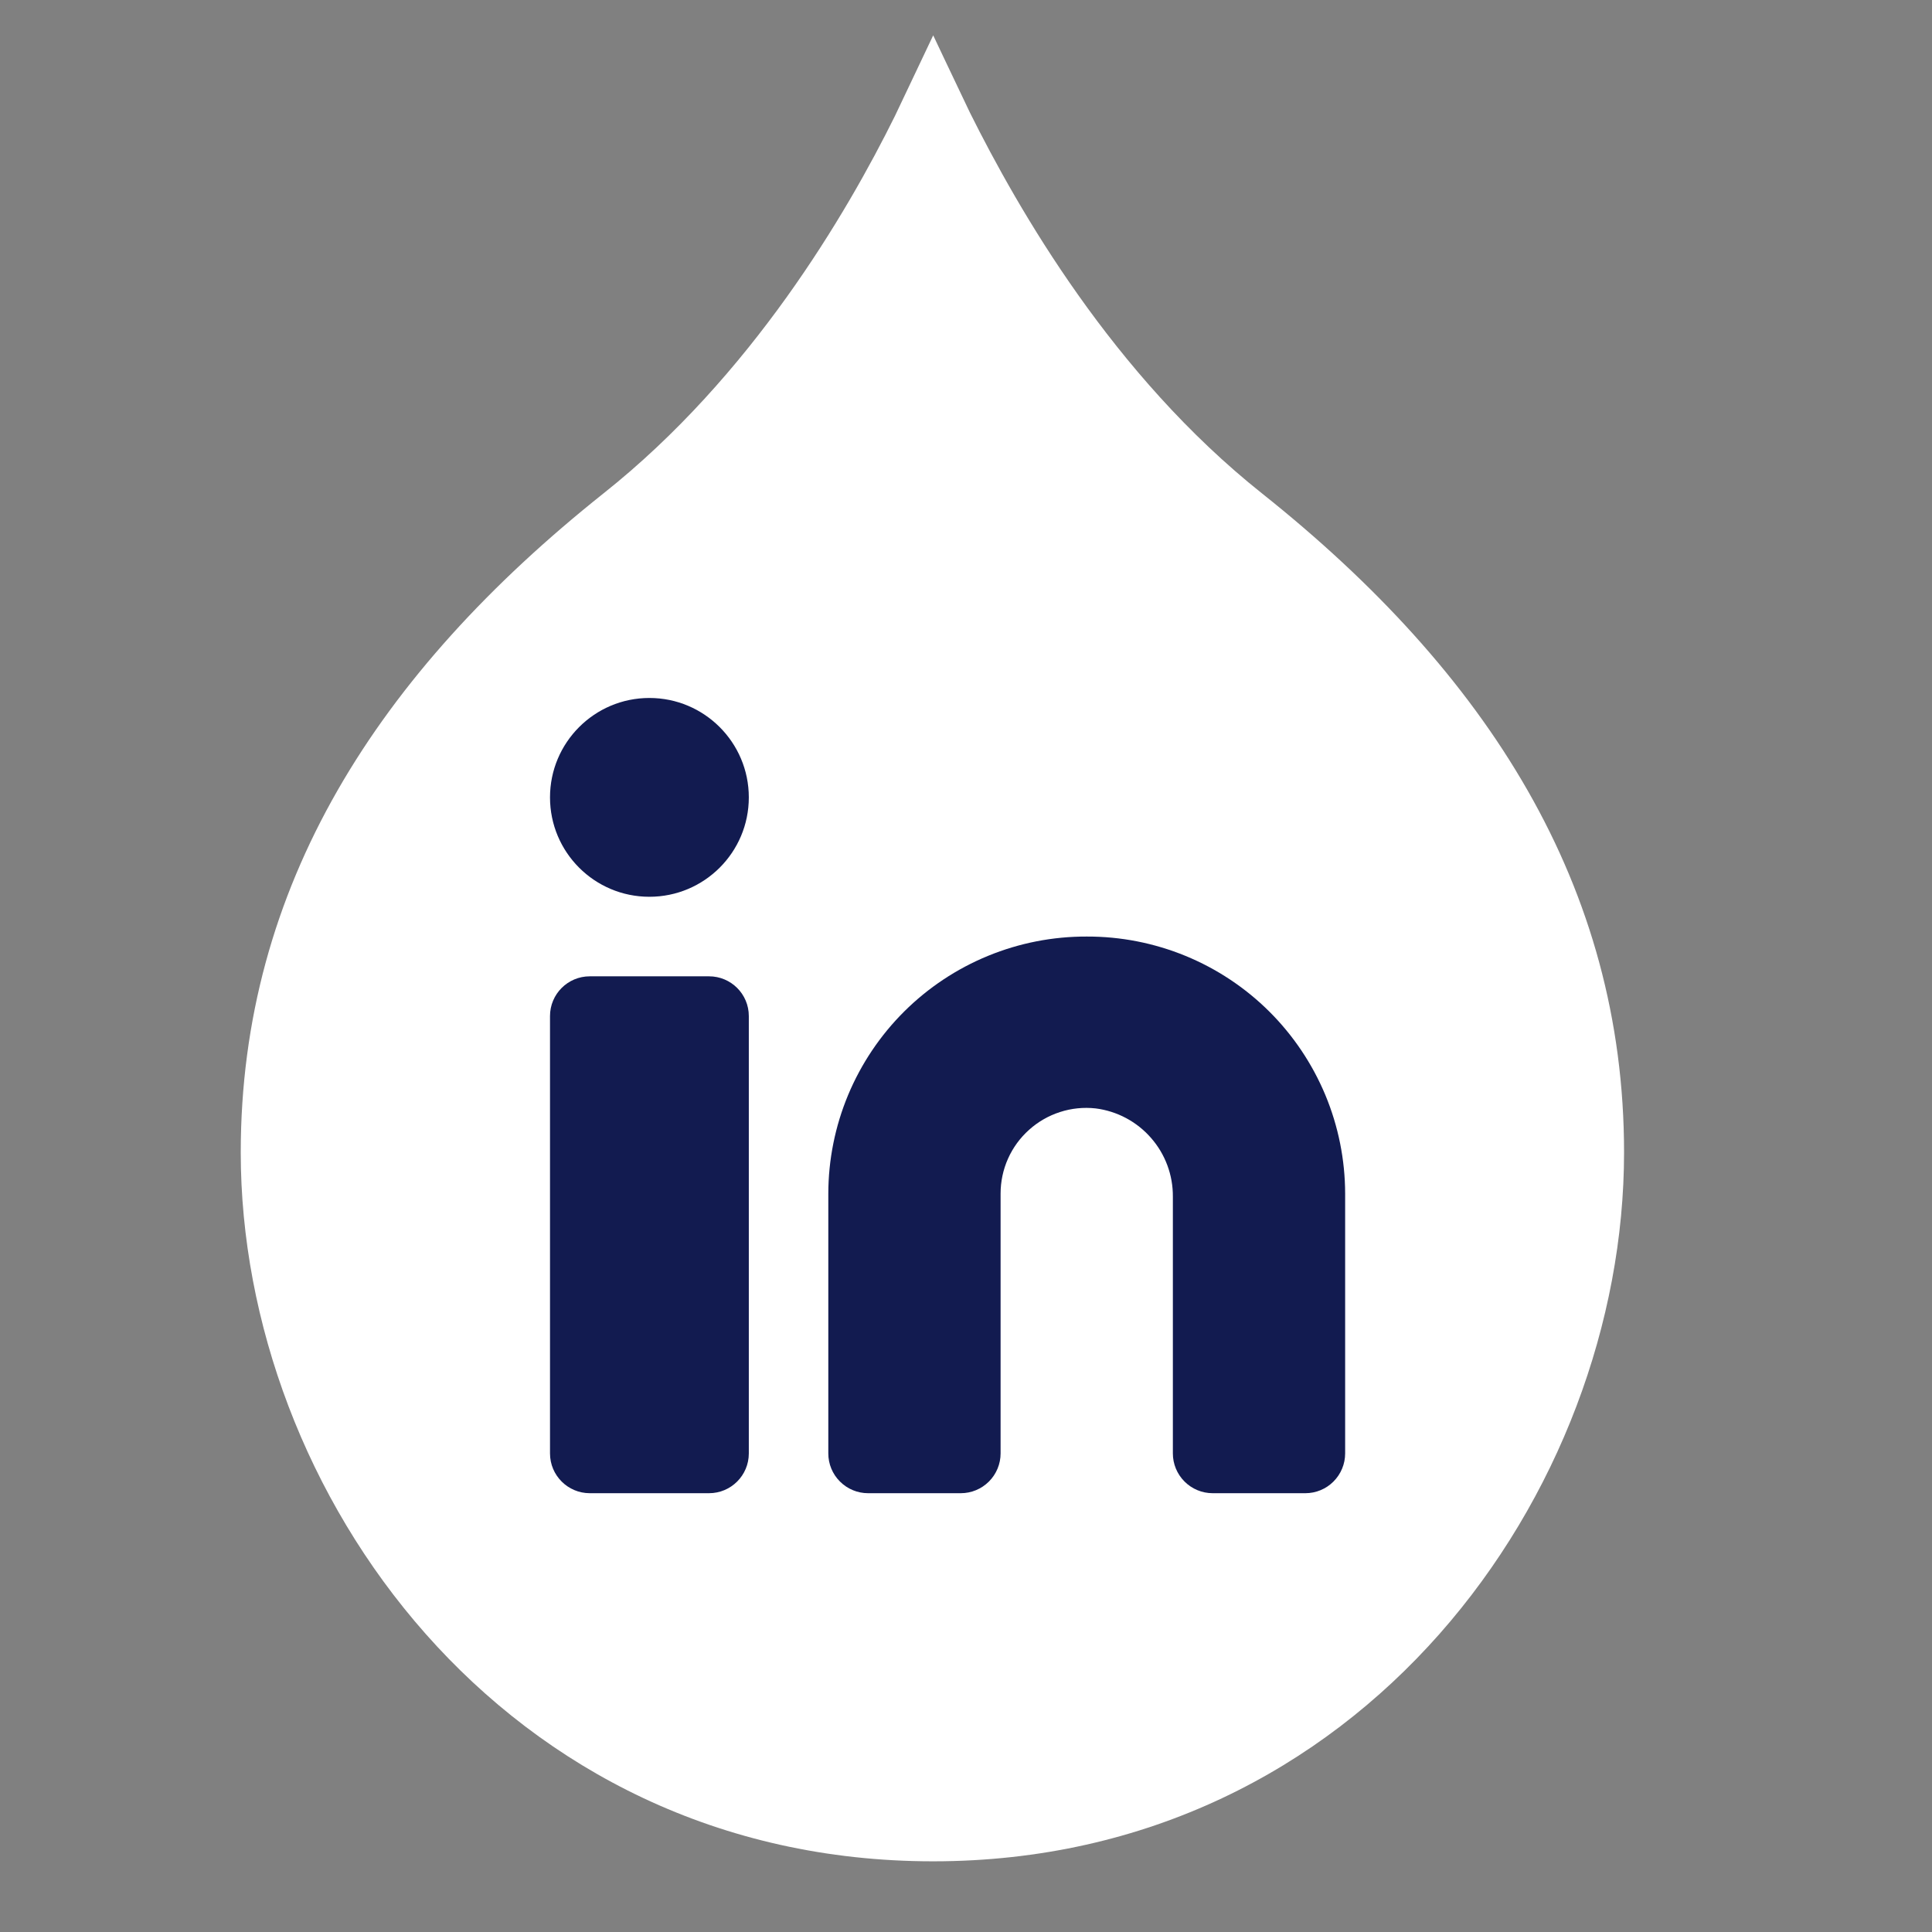 <svg width="41" height="41" viewBox="0 0 41 41" fill="none" xmlns="http://www.w3.org/2000/svg">
<rect x="0" y="0" width="41" height="41" fill="#808080" stroke="none"/>
<g clip-path="url(#clip0_1892_103)">
<path d="M26.784 10.473C23.616 7.955 21.61 4.45 20.584 2.391L20.052 1.274L19.804 0.75L19.388 1.627L18.991 2.463C17.965 4.536 15.945 7.982 12.804 10.473C8.02 14.282 5.109 18.808 5.109 24.457C5.109 31.648 10.68 39.5 19.801 39.5C28.905 39.5 34.465 31.651 34.465 24.457C34.465 18.808 31.569 14.282 26.784 10.473Z" fill="white"/>
<path d="M23.062 19.875C22.343 19.873 21.631 20.012 20.967 20.285C20.302 20.558 19.698 20.959 19.188 21.466C18.679 21.973 18.275 22.575 17.998 23.238C17.722 23.901 17.579 24.613 17.578 25.331V30.844C17.578 31.068 17.666 31.282 17.825 31.44C17.983 31.599 18.198 31.688 18.421 31.688H20.39C20.614 31.688 20.828 31.599 20.987 31.44C21.145 31.282 21.234 31.068 21.234 30.844V25.331C21.234 25.076 21.287 24.823 21.391 24.59C21.495 24.356 21.648 24.147 21.838 23.977C22.028 23.806 22.252 23.677 22.495 23.599C22.738 23.52 22.995 23.494 23.25 23.522C23.705 23.579 24.124 23.802 24.426 24.148C24.729 24.493 24.894 24.938 24.89 25.397V30.844C24.89 31.068 24.979 31.282 25.137 31.44C25.296 31.599 25.51 31.688 25.734 31.688H27.703C27.926 31.688 28.141 31.599 28.299 31.44C28.457 31.282 28.546 31.068 28.546 30.844V25.331C28.545 24.613 28.402 23.901 28.126 23.238C27.849 22.575 27.445 21.973 26.936 21.466C26.426 20.959 25.822 20.558 25.157 20.285C24.492 20.012 23.781 19.873 23.062 19.875Z" fill="#121B50"/>
<path d="M15.047 20.719H12.516C12.05 20.719 11.672 21.096 11.672 21.562V30.844C11.672 31.31 12.05 31.688 12.516 31.688H15.047C15.513 31.688 15.891 31.31 15.891 30.844V21.562C15.891 21.096 15.513 20.719 15.047 20.719Z" fill="#121B50"/>
<path d="M13.781 19.031C14.946 19.031 15.891 18.087 15.891 16.922C15.891 15.757 14.946 14.812 13.781 14.812C12.616 14.812 11.672 15.757 11.672 16.922C11.672 18.087 12.616 19.031 13.781 19.031Z" fill="#121B50"/>
</g>
<defs>
<clipPath id="clip0_1892_103">
<rect width="40" height="40" fill="white" transform="translate(0.109 0.75)"/>
</clipPath>
</defs>
</svg>
